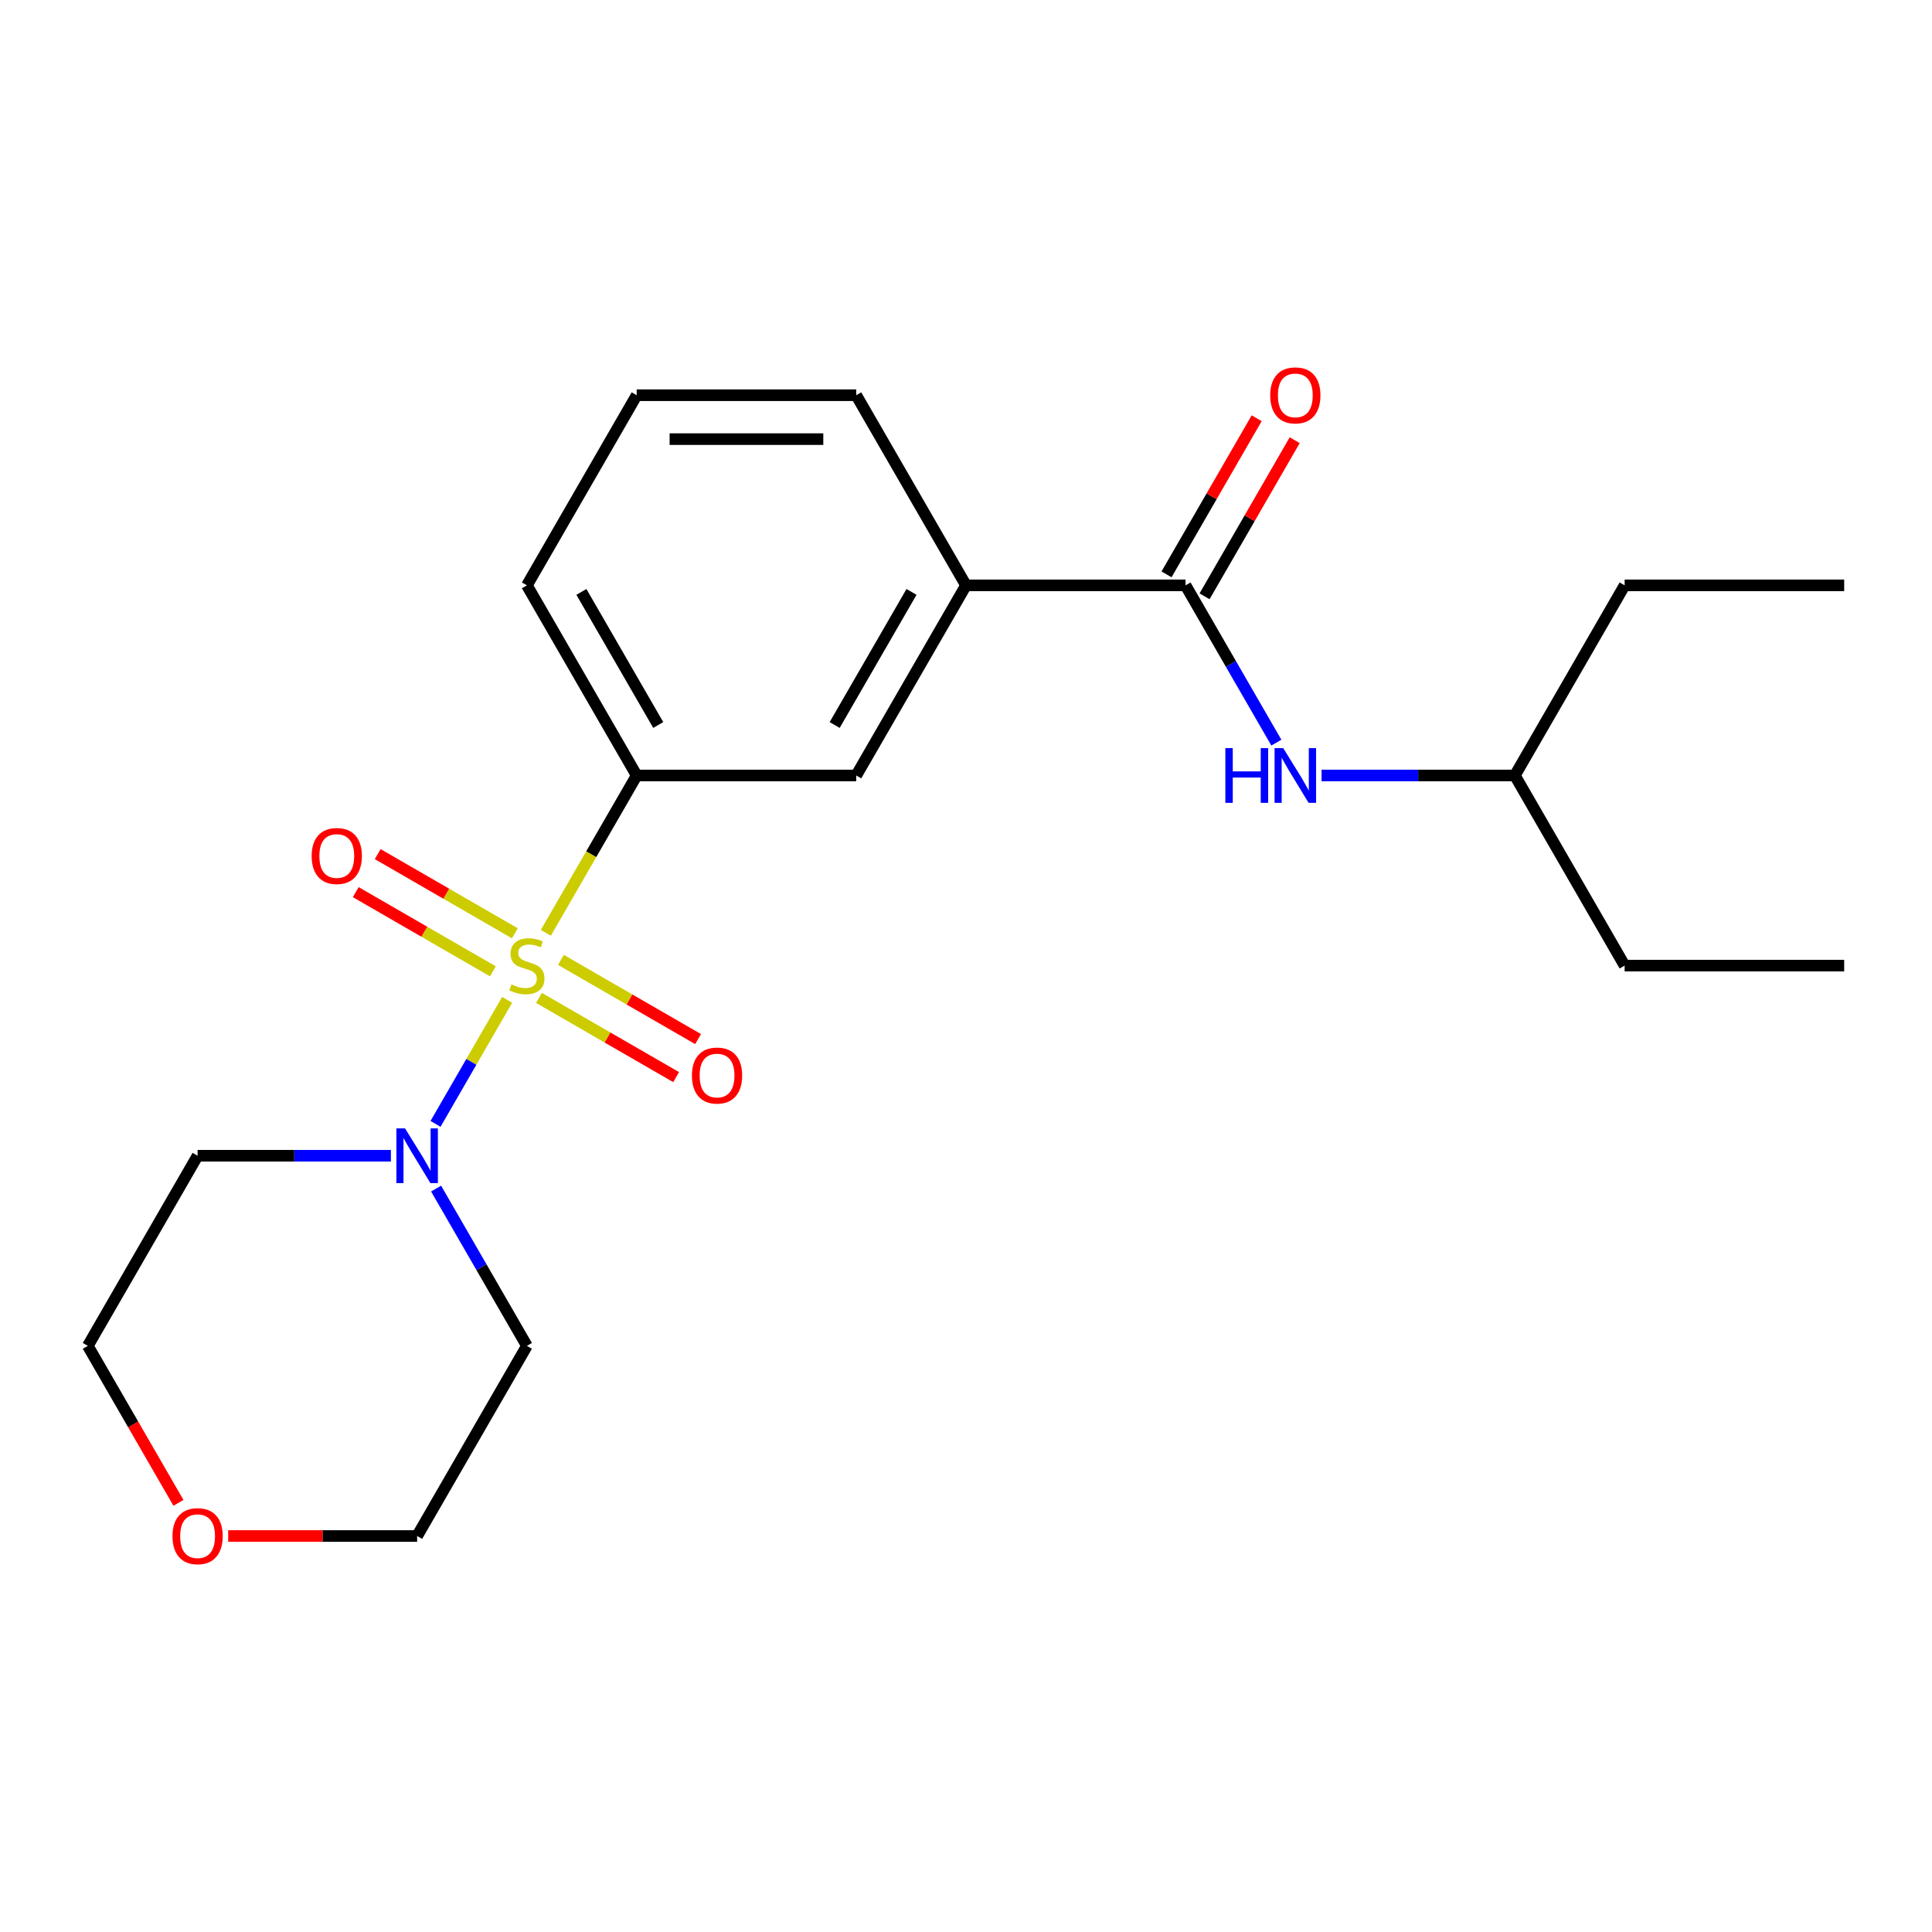 <?xml version='1.0' encoding='iso-8859-1'?>
<svg version='1.1' baseProfile='full'
              xmlns='http://www.w3.org/2000/svg'
                      xmlns:rdkit='http://www.rdkit.org/xml'
                      xmlns:xlink='http://www.w3.org/1999/xlink'
                  xml:space='preserve'
width='1000px' height='1000px' viewBox='0 0 1000 1000'>
<!-- END OF HEADER -->
<rect style='opacity:1.0;fill:#FFFFFF;stroke:none' width='1000' height='1000' x='0' y='0'> </rect>
<path class='bond-0' d='M 262.496,517.521 L 243.963,549.622' style='fill:none;fill-rule:evenodd;stroke:#CCCC00;stroke-width:6px;stroke-linecap:butt;stroke-linejoin:miter;stroke-opacity:1' />
<path class='bond-0' d='M 243.963,549.622 L 225.429,581.723' style='fill:none;fill-rule:evenodd;stroke:#0000FF;stroke-width:6px;stroke-linecap:butt;stroke-linejoin:miter;stroke-opacity:1' />
<path class='bond-1' d='M 282.52,482.839 L 306.033,442.114' style='fill:none;fill-rule:evenodd;stroke:#CCCC00;stroke-width:6px;stroke-linecap:butt;stroke-linejoin:miter;stroke-opacity:1' />
<path class='bond-1' d='M 306.033,442.114 L 329.545,401.388' style='fill:none;fill-rule:evenodd;stroke:#000000;stroke-width:6px;stroke-linecap:butt;stroke-linejoin:miter;stroke-opacity:1' />
<path class='bond-6' d='M 266.488,483.076 L 230.991,462.582' style='fill:none;fill-rule:evenodd;stroke:#CCCC00;stroke-width:6px;stroke-linecap:butt;stroke-linejoin:miter;stroke-opacity:1' />
<path class='bond-6' d='M 230.991,462.582 L 195.494,442.088' style='fill:none;fill-rule:evenodd;stroke:#FF0000;stroke-width:6px;stroke-linecap:butt;stroke-linejoin:miter;stroke-opacity:1' />
<path class='bond-6' d='M 255.125,502.759 L 219.627,482.264' style='fill:none;fill-rule:evenodd;stroke:#CCCC00;stroke-width:6px;stroke-linecap:butt;stroke-linejoin:miter;stroke-opacity:1' />
<path class='bond-6' d='M 219.627,482.264 L 184.13,461.77' style='fill:none;fill-rule:evenodd;stroke:#FF0000;stroke-width:6px;stroke-linecap:butt;stroke-linejoin:miter;stroke-opacity:1' />
<path class='bond-7' d='M 278.966,516.524 L 314.464,537.018' style='fill:none;fill-rule:evenodd;stroke:#CCCC00;stroke-width:6px;stroke-linecap:butt;stroke-linejoin:miter;stroke-opacity:1' />
<path class='bond-7' d='M 314.464,537.018 L 349.961,557.512' style='fill:none;fill-rule:evenodd;stroke:#FF0000;stroke-width:6px;stroke-linecap:butt;stroke-linejoin:miter;stroke-opacity:1' />
<path class='bond-7' d='M 290.33,496.841 L 325.827,517.336' style='fill:none;fill-rule:evenodd;stroke:#CCCC00;stroke-width:6px;stroke-linecap:butt;stroke-linejoin:miter;stroke-opacity:1' />
<path class='bond-7' d='M 325.827,517.336 L 361.324,537.83' style='fill:none;fill-rule:evenodd;stroke:#FF0000;stroke-width:6px;stroke-linecap:butt;stroke-linejoin:miter;stroke-opacity:1' />
<path class='bond-10' d='M 225.725,615.213 L 249.226,655.918' style='fill:none;fill-rule:evenodd;stroke:#0000FF;stroke-width:6px;stroke-linecap:butt;stroke-linejoin:miter;stroke-opacity:1' />
<path class='bond-10' d='M 249.226,655.918 L 272.727,696.624' style='fill:none;fill-rule:evenodd;stroke:#000000;stroke-width:6px;stroke-linecap:butt;stroke-linejoin:miter;stroke-opacity:1' />
<path class='bond-11' d='M 202.328,598.212 L 152.3,598.212' style='fill:none;fill-rule:evenodd;stroke:#0000FF;stroke-width:6px;stroke-linecap:butt;stroke-linejoin:miter;stroke-opacity:1' />
<path class='bond-11' d='M 152.3,598.212 L 102.273,598.212' style='fill:none;fill-rule:evenodd;stroke:#000000;stroke-width:6px;stroke-linecap:butt;stroke-linejoin:miter;stroke-opacity:1' />
<path class='bond-5' d='M 329.545,401.388 L 443.182,401.388' style='fill:none;fill-rule:evenodd;stroke:#000000;stroke-width:6px;stroke-linecap:butt;stroke-linejoin:miter;stroke-opacity:1' />
<path class='bond-12' d='M 329.545,401.388 L 272.727,302.976' style='fill:none;fill-rule:evenodd;stroke:#000000;stroke-width:6px;stroke-linecap:butt;stroke-linejoin:miter;stroke-opacity:1' />
<path class='bond-12' d='M 340.705,375.263 L 300.932,306.374' style='fill:none;fill-rule:evenodd;stroke:#000000;stroke-width:6px;stroke-linecap:butt;stroke-linejoin:miter;stroke-opacity:1' />
<path class='bond-2' d='M 613.636,302.976 L 500,302.976' style='fill:none;fill-rule:evenodd;stroke:#000000;stroke-width:6px;stroke-linecap:butt;stroke-linejoin:miter;stroke-opacity:1' />
<path class='bond-3' d='M 613.636,302.976 L 637.138,343.682' style='fill:none;fill-rule:evenodd;stroke:#000000;stroke-width:6px;stroke-linecap:butt;stroke-linejoin:miter;stroke-opacity:1' />
<path class='bond-3' d='M 637.138,343.682 L 660.639,384.387' style='fill:none;fill-rule:evenodd;stroke:#0000FF;stroke-width:6px;stroke-linecap:butt;stroke-linejoin:miter;stroke-opacity:1' />
<path class='bond-8' d='M 623.478,308.658 L 646.806,268.252' style='fill:none;fill-rule:evenodd;stroke:#000000;stroke-width:6px;stroke-linecap:butt;stroke-linejoin:miter;stroke-opacity:1' />
<path class='bond-8' d='M 646.806,268.252 L 670.134,227.847' style='fill:none;fill-rule:evenodd;stroke:#FF0000;stroke-width:6px;stroke-linecap:butt;stroke-linejoin:miter;stroke-opacity:1' />
<path class='bond-8' d='M 603.795,297.294 L 627.123,256.889' style='fill:none;fill-rule:evenodd;stroke:#000000;stroke-width:6px;stroke-linecap:butt;stroke-linejoin:miter;stroke-opacity:1' />
<path class='bond-8' d='M 627.123,256.889 L 650.451,216.483' style='fill:none;fill-rule:evenodd;stroke:#FF0000;stroke-width:6px;stroke-linecap:butt;stroke-linejoin:miter;stroke-opacity:1' />
<path class='bond-13' d='M 684.035,401.388 L 734.063,401.388' style='fill:none;fill-rule:evenodd;stroke:#0000FF;stroke-width:6px;stroke-linecap:butt;stroke-linejoin:miter;stroke-opacity:1' />
<path class='bond-13' d='M 734.063,401.388 L 784.091,401.388' style='fill:none;fill-rule:evenodd;stroke:#000000;stroke-width:6px;stroke-linecap:butt;stroke-linejoin:miter;stroke-opacity:1' />
<path class='bond-4' d='M 500,302.976 L 443.182,401.388' style='fill:none;fill-rule:evenodd;stroke:#000000;stroke-width:6px;stroke-linecap:butt;stroke-linejoin:miter;stroke-opacity:1' />
<path class='bond-4' d='M 471.795,306.374 L 432.022,375.263' style='fill:none;fill-rule:evenodd;stroke:#000000;stroke-width:6px;stroke-linecap:butt;stroke-linejoin:miter;stroke-opacity:1' />
<path class='bond-23' d='M 500,302.976 L 443.182,204.564' style='fill:none;fill-rule:evenodd;stroke:#000000;stroke-width:6px;stroke-linecap:butt;stroke-linejoin:miter;stroke-opacity:1' />
<path class='bond-9' d='M 92.365,777.875 L 68.91,737.249' style='fill:none;fill-rule:evenodd;stroke:#FF0000;stroke-width:6px;stroke-linecap:butt;stroke-linejoin:miter;stroke-opacity:1' />
<path class='bond-9' d='M 68.91,737.249 L 45.455,696.624' style='fill:none;fill-rule:evenodd;stroke:#000000;stroke-width:6px;stroke-linecap:butt;stroke-linejoin:miter;stroke-opacity:1' />
<path class='bond-22' d='M 118.114,795.036 L 167.011,795.036' style='fill:none;fill-rule:evenodd;stroke:#FF0000;stroke-width:6px;stroke-linecap:butt;stroke-linejoin:miter;stroke-opacity:1' />
<path class='bond-22' d='M 167.011,795.036 L 215.909,795.036' style='fill:none;fill-rule:evenodd;stroke:#000000;stroke-width:6px;stroke-linecap:butt;stroke-linejoin:miter;stroke-opacity:1' />
<path class='bond-15' d='M 272.727,696.624 L 215.909,795.036' style='fill:none;fill-rule:evenodd;stroke:#000000;stroke-width:6px;stroke-linecap:butt;stroke-linejoin:miter;stroke-opacity:1' />
<path class='bond-16' d='M 102.273,598.212 L 45.455,696.624' style='fill:none;fill-rule:evenodd;stroke:#000000;stroke-width:6px;stroke-linecap:butt;stroke-linejoin:miter;stroke-opacity:1' />
<path class='bond-17' d='M 272.727,302.976 L 329.545,204.564' style='fill:none;fill-rule:evenodd;stroke:#000000;stroke-width:6px;stroke-linecap:butt;stroke-linejoin:miter;stroke-opacity:1' />
<path class='bond-18' d='M 784.091,401.388 L 840.909,499.8' style='fill:none;fill-rule:evenodd;stroke:#000000;stroke-width:6px;stroke-linecap:butt;stroke-linejoin:miter;stroke-opacity:1' />
<path class='bond-19' d='M 784.091,401.388 L 840.909,302.976' style='fill:none;fill-rule:evenodd;stroke:#000000;stroke-width:6px;stroke-linecap:butt;stroke-linejoin:miter;stroke-opacity:1' />
<path class='bond-14' d='M 443.182,204.564 L 329.545,204.564' style='fill:none;fill-rule:evenodd;stroke:#000000;stroke-width:6px;stroke-linecap:butt;stroke-linejoin:miter;stroke-opacity:1' />
<path class='bond-14' d='M 426.136,227.291 L 346.591,227.291' style='fill:none;fill-rule:evenodd;stroke:#000000;stroke-width:6px;stroke-linecap:butt;stroke-linejoin:miter;stroke-opacity:1' />
<path class='bond-21' d='M 840.909,499.8 L 954.545,499.8' style='fill:none;fill-rule:evenodd;stroke:#000000;stroke-width:6px;stroke-linecap:butt;stroke-linejoin:miter;stroke-opacity:1' />
<path class='bond-20' d='M 840.909,302.976 L 954.545,302.976' style='fill:none;fill-rule:evenodd;stroke:#000000;stroke-width:6px;stroke-linecap:butt;stroke-linejoin:miter;stroke-opacity:1' />
<path  class='atom-0' d='M 264.727 509.52
Q 265.047 509.64, 266.367 510.2
Q 267.687 510.76, 269.127 511.12
Q 270.607 511.44, 272.047 511.44
Q 274.727 511.44, 276.287 510.16
Q 277.847 508.84, 277.847 506.56
Q 277.847 505, 277.047 504.04
Q 276.287 503.08, 275.087 502.56
Q 273.887 502.04, 271.887 501.44
Q 269.367 500.68, 267.847 499.96
Q 266.367 499.24, 265.287 497.72
Q 264.247 496.2, 264.247 493.64
Q 264.247 490.08, 266.647 487.88
Q 269.087 485.68, 273.887 485.68
Q 277.167 485.68, 280.887 487.24
L 279.967 490.32
Q 276.567 488.92, 274.007 488.92
Q 271.247 488.92, 269.727 490.08
Q 268.207 491.2, 268.247 493.16
Q 268.247 494.68, 269.007 495.6
Q 269.807 496.52, 270.927 497.04
Q 272.087 497.56, 274.007 498.16
Q 276.567 498.96, 278.087 499.76
Q 279.607 500.56, 280.687 502.2
Q 281.807 503.8, 281.807 506.56
Q 281.807 510.48, 279.167 512.6
Q 276.567 514.68, 272.207 514.68
Q 269.687 514.68, 267.767 514.12
Q 265.887 513.6, 263.647 512.68
L 264.727 509.52
' fill='#CCCC00'/>
<path  class='atom-1' d='M 209.649 584.052
L 218.929 599.052
Q 219.849 600.532, 221.329 603.212
Q 222.809 605.892, 222.889 606.052
L 222.889 584.052
L 226.649 584.052
L 226.649 612.372
L 222.769 612.372
L 212.809 595.972
Q 211.649 594.052, 210.409 591.852
Q 209.209 589.652, 208.849 588.972
L 208.849 612.372
L 205.169 612.372
L 205.169 584.052
L 209.649 584.052
' fill='#0000FF'/>
<path  class='atom-4' d='M 634.235 387.228
L 638.075 387.228
L 638.075 399.268
L 652.555 399.268
L 652.555 387.228
L 656.395 387.228
L 656.395 415.548
L 652.555 415.548
L 652.555 402.468
L 638.075 402.468
L 638.075 415.548
L 634.235 415.548
L 634.235 387.228
' fill='#0000FF'/>
<path  class='atom-4' d='M 664.195 387.228
L 673.475 402.228
Q 674.395 403.708, 675.875 406.388
Q 677.355 409.068, 677.435 409.228
L 677.435 387.228
L 681.195 387.228
L 681.195 415.548
L 677.315 415.548
L 667.355 399.148
Q 666.195 397.228, 664.955 395.028
Q 663.755 392.828, 663.395 392.148
L 663.395 415.548
L 659.715 415.548
L 659.715 387.228
L 664.195 387.228
' fill='#0000FF'/>
<path  class='atom-7' d='M 161.315 443.062
Q 161.315 436.262, 164.675 432.462
Q 168.035 428.662, 174.315 428.662
Q 180.595 428.662, 183.955 432.462
Q 187.315 436.262, 187.315 443.062
Q 187.315 449.942, 183.915 453.862
Q 180.515 457.742, 174.315 457.742
Q 168.075 457.742, 164.675 453.862
Q 161.315 449.982, 161.315 443.062
M 174.315 454.542
Q 178.635 454.542, 180.955 451.662
Q 183.315 448.742, 183.315 443.062
Q 183.315 437.502, 180.955 434.702
Q 178.635 431.862, 174.315 431.862
Q 169.995 431.862, 167.635 434.662
Q 165.315 437.462, 165.315 443.062
Q 165.315 448.782, 167.635 451.662
Q 169.995 454.542, 174.315 454.542
' fill='#FF0000'/>
<path  class='atom-8' d='M 358.139 556.698
Q 358.139 549.898, 361.499 546.098
Q 364.859 542.298, 371.139 542.298
Q 377.419 542.298, 380.779 546.098
Q 384.139 549.898, 384.139 556.698
Q 384.139 563.578, 380.739 567.498
Q 377.339 571.378, 371.139 571.378
Q 364.899 571.378, 361.499 567.498
Q 358.139 563.618, 358.139 556.698
M 371.139 568.178
Q 375.459 568.178, 377.779 565.298
Q 380.139 562.378, 380.139 556.698
Q 380.139 551.138, 377.779 548.338
Q 375.459 545.498, 371.139 545.498
Q 366.819 545.498, 364.459 548.298
Q 362.139 551.098, 362.139 556.698
Q 362.139 562.418, 364.459 565.298
Q 366.819 568.178, 371.139 568.178
' fill='#FF0000'/>
<path  class='atom-9' d='M 657.455 204.644
Q 657.455 197.844, 660.815 194.044
Q 664.175 190.244, 670.455 190.244
Q 676.735 190.244, 680.095 194.044
Q 683.455 197.844, 683.455 204.644
Q 683.455 211.524, 680.055 215.444
Q 676.655 219.324, 670.455 219.324
Q 664.215 219.324, 660.815 215.444
Q 657.455 211.564, 657.455 204.644
M 670.455 216.124
Q 674.775 216.124, 677.095 213.244
Q 679.455 210.324, 679.455 204.644
Q 679.455 199.084, 677.095 196.284
Q 674.775 193.444, 670.455 193.444
Q 666.135 193.444, 663.775 196.244
Q 661.455 199.044, 661.455 204.644
Q 661.455 210.364, 663.775 213.244
Q 666.135 216.124, 670.455 216.124
' fill='#FF0000'/>
<path  class='atom-10' d='M 89.273 795.116
Q 89.273 788.316, 92.633 784.516
Q 95.993 780.716, 102.273 780.716
Q 108.553 780.716, 111.913 784.516
Q 115.273 788.316, 115.273 795.116
Q 115.273 801.996, 111.873 805.916
Q 108.473 809.796, 102.273 809.796
Q 96.033 809.796, 92.633 805.916
Q 89.273 802.036, 89.273 795.116
M 102.273 806.596
Q 106.593 806.596, 108.913 803.716
Q 111.273 800.796, 111.273 795.116
Q 111.273 789.556, 108.913 786.756
Q 106.593 783.916, 102.273 783.916
Q 97.953 783.916, 95.593 786.716
Q 93.273 789.516, 93.273 795.116
Q 93.273 800.836, 95.593 803.716
Q 97.953 806.596, 102.273 806.596
' fill='#FF0000'/>
</svg>
